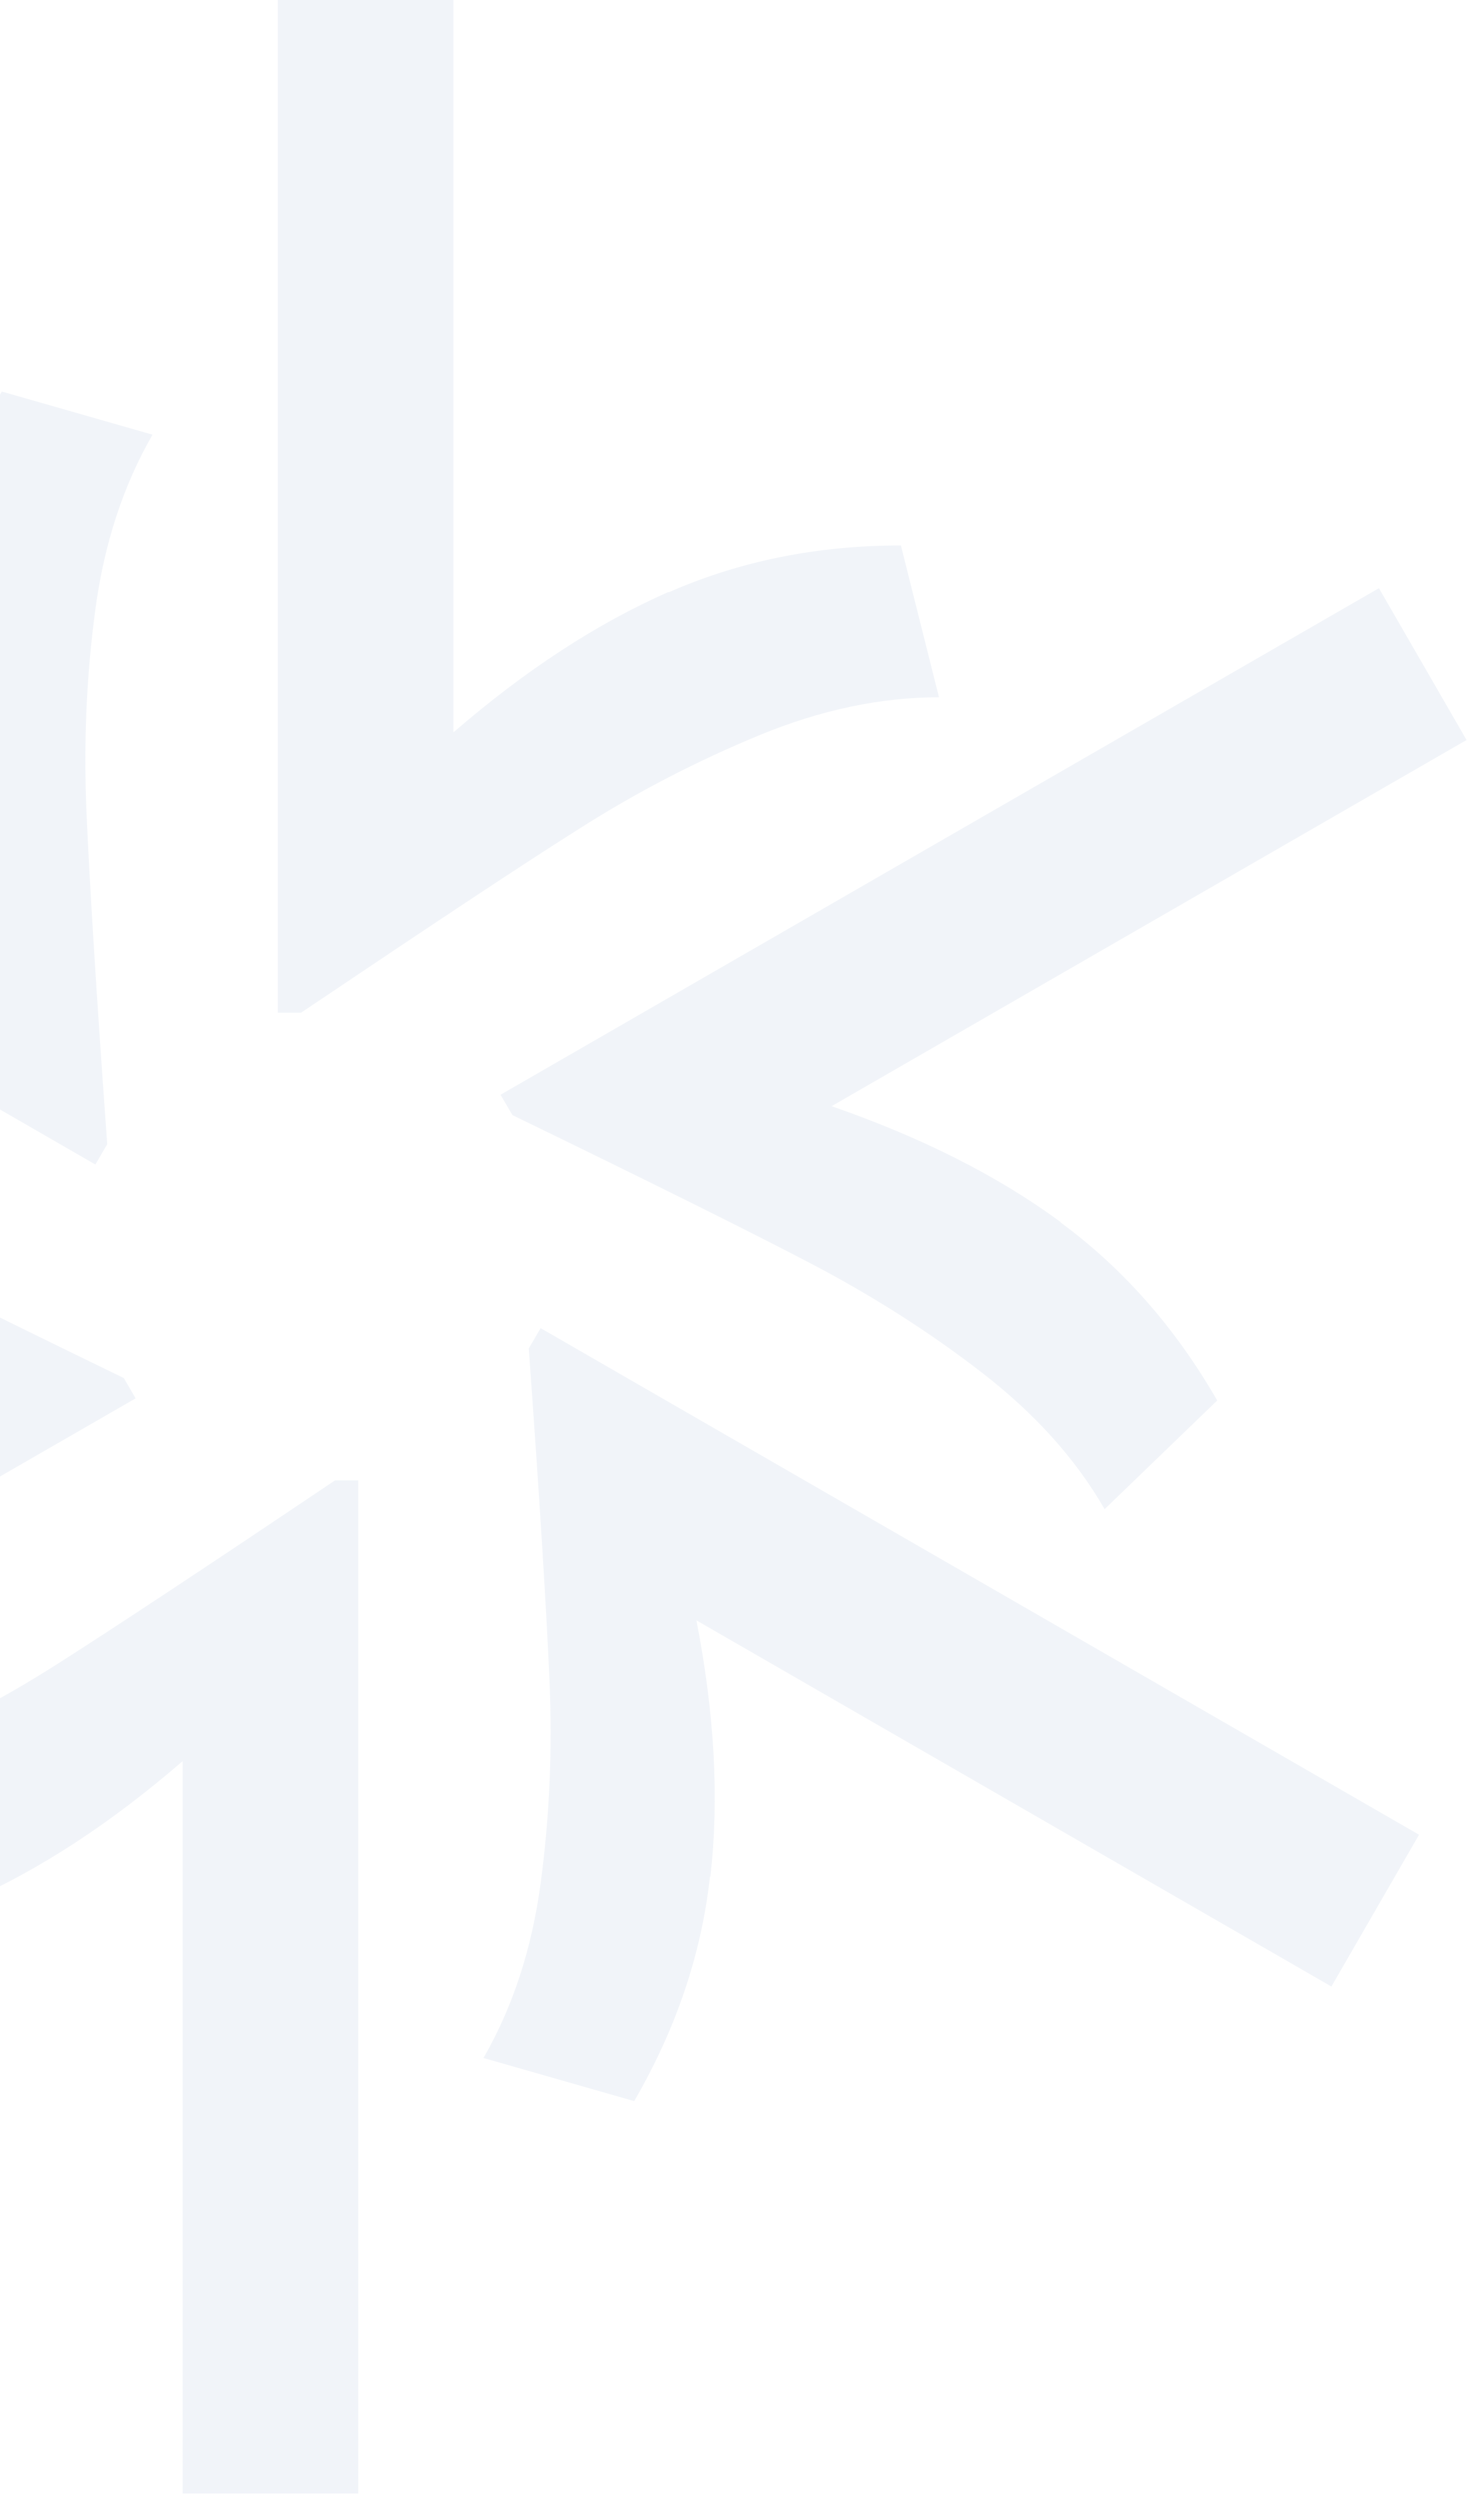 <svg xmlns="http://www.w3.org/2000/svg" width="186" height="316" viewBox="0 0 186 316" fill="none"><path opacity="0.06" d="M45.306 315.158H23.092V222.594C13.939 230.503 4.892 236.382 -4.101 240.337V240.229C-13.093 244.184 -22.889 246.162 -33.487 246.162L-38.305 226.976C-30.918 226.976 -23.317 225.373 -15.556 222.166C-7.794 218.959 -0.193 215.057 7.193 210.354C14.58 205.651 26.303 197.903 42.361 187.107H45.306V315.158ZM179.429 231.893L168.349 251.078L88.058 204.797C90.359 216.608 90.947 227.404 89.823 237.184H89.77C88.7 246.964 85.488 256.423 80.189 265.562L61.133 260.11C64.826 253.697 67.235 246.375 68.359 238.038C69.483 229.701 69.858 221.203 69.483 212.438C69.109 203.727 68.252 189.725 66.86 170.433L68.359 167.867L179.429 231.893ZM-59.234 124.363C-55.541 130.777 -50.348 136.495 -43.711 141.626C-37.074 146.756 -29.847 151.352 -22.086 155.414C-14.324 159.476 -1.745 165.729 15.651 174.173L17.149 176.738L-93.92 240.71L-105 221.524L-24.709 175.242C-36.11 171.287 -45.745 166.424 -53.667 160.599C-61.589 154.773 -68.173 147.291 -73.473 138.099L-59.234 124.363ZM185.438 93.529L105.147 139.812C116.549 143.766 126.184 148.63 134.106 154.455V154.508C142.028 160.333 148.612 167.816 153.911 177.008L139.673 190.743C135.979 184.33 130.788 178.611 124.15 173.48C117.513 168.35 110.286 163.754 102.524 159.692C94.763 155.631 82.184 149.378 64.788 140.934L63.289 138.368L174.358 74.343L185.438 93.529ZM19.285 54.94C15.592 61.353 13.184 68.675 12.06 77.012C10.935 85.349 10.56 93.847 10.935 102.611C11.309 111.323 12.166 125.325 13.558 144.618L12.06 147.184L-98.957 83.158L-87.877 63.972L-7.586 110.254C-9.888 98.443 -10.476 87.647 -9.352 77.867C-8.281 68.087 -5.07 58.627 0.229 49.488L19.285 54.94ZM57.335 92.564C66.488 84.654 75.535 78.775 84.527 74.82V74.874C93.52 70.919 103.316 68.941 113.914 68.941L118.731 88.128C111.345 88.128 103.743 89.731 95.981 92.938C88.22 96.144 80.619 100.046 73.232 104.749C65.846 109.399 54.123 117.202 38.065 127.997H35.121V0H57.335V92.564Z" fill="#1A45A3"></path></svg>